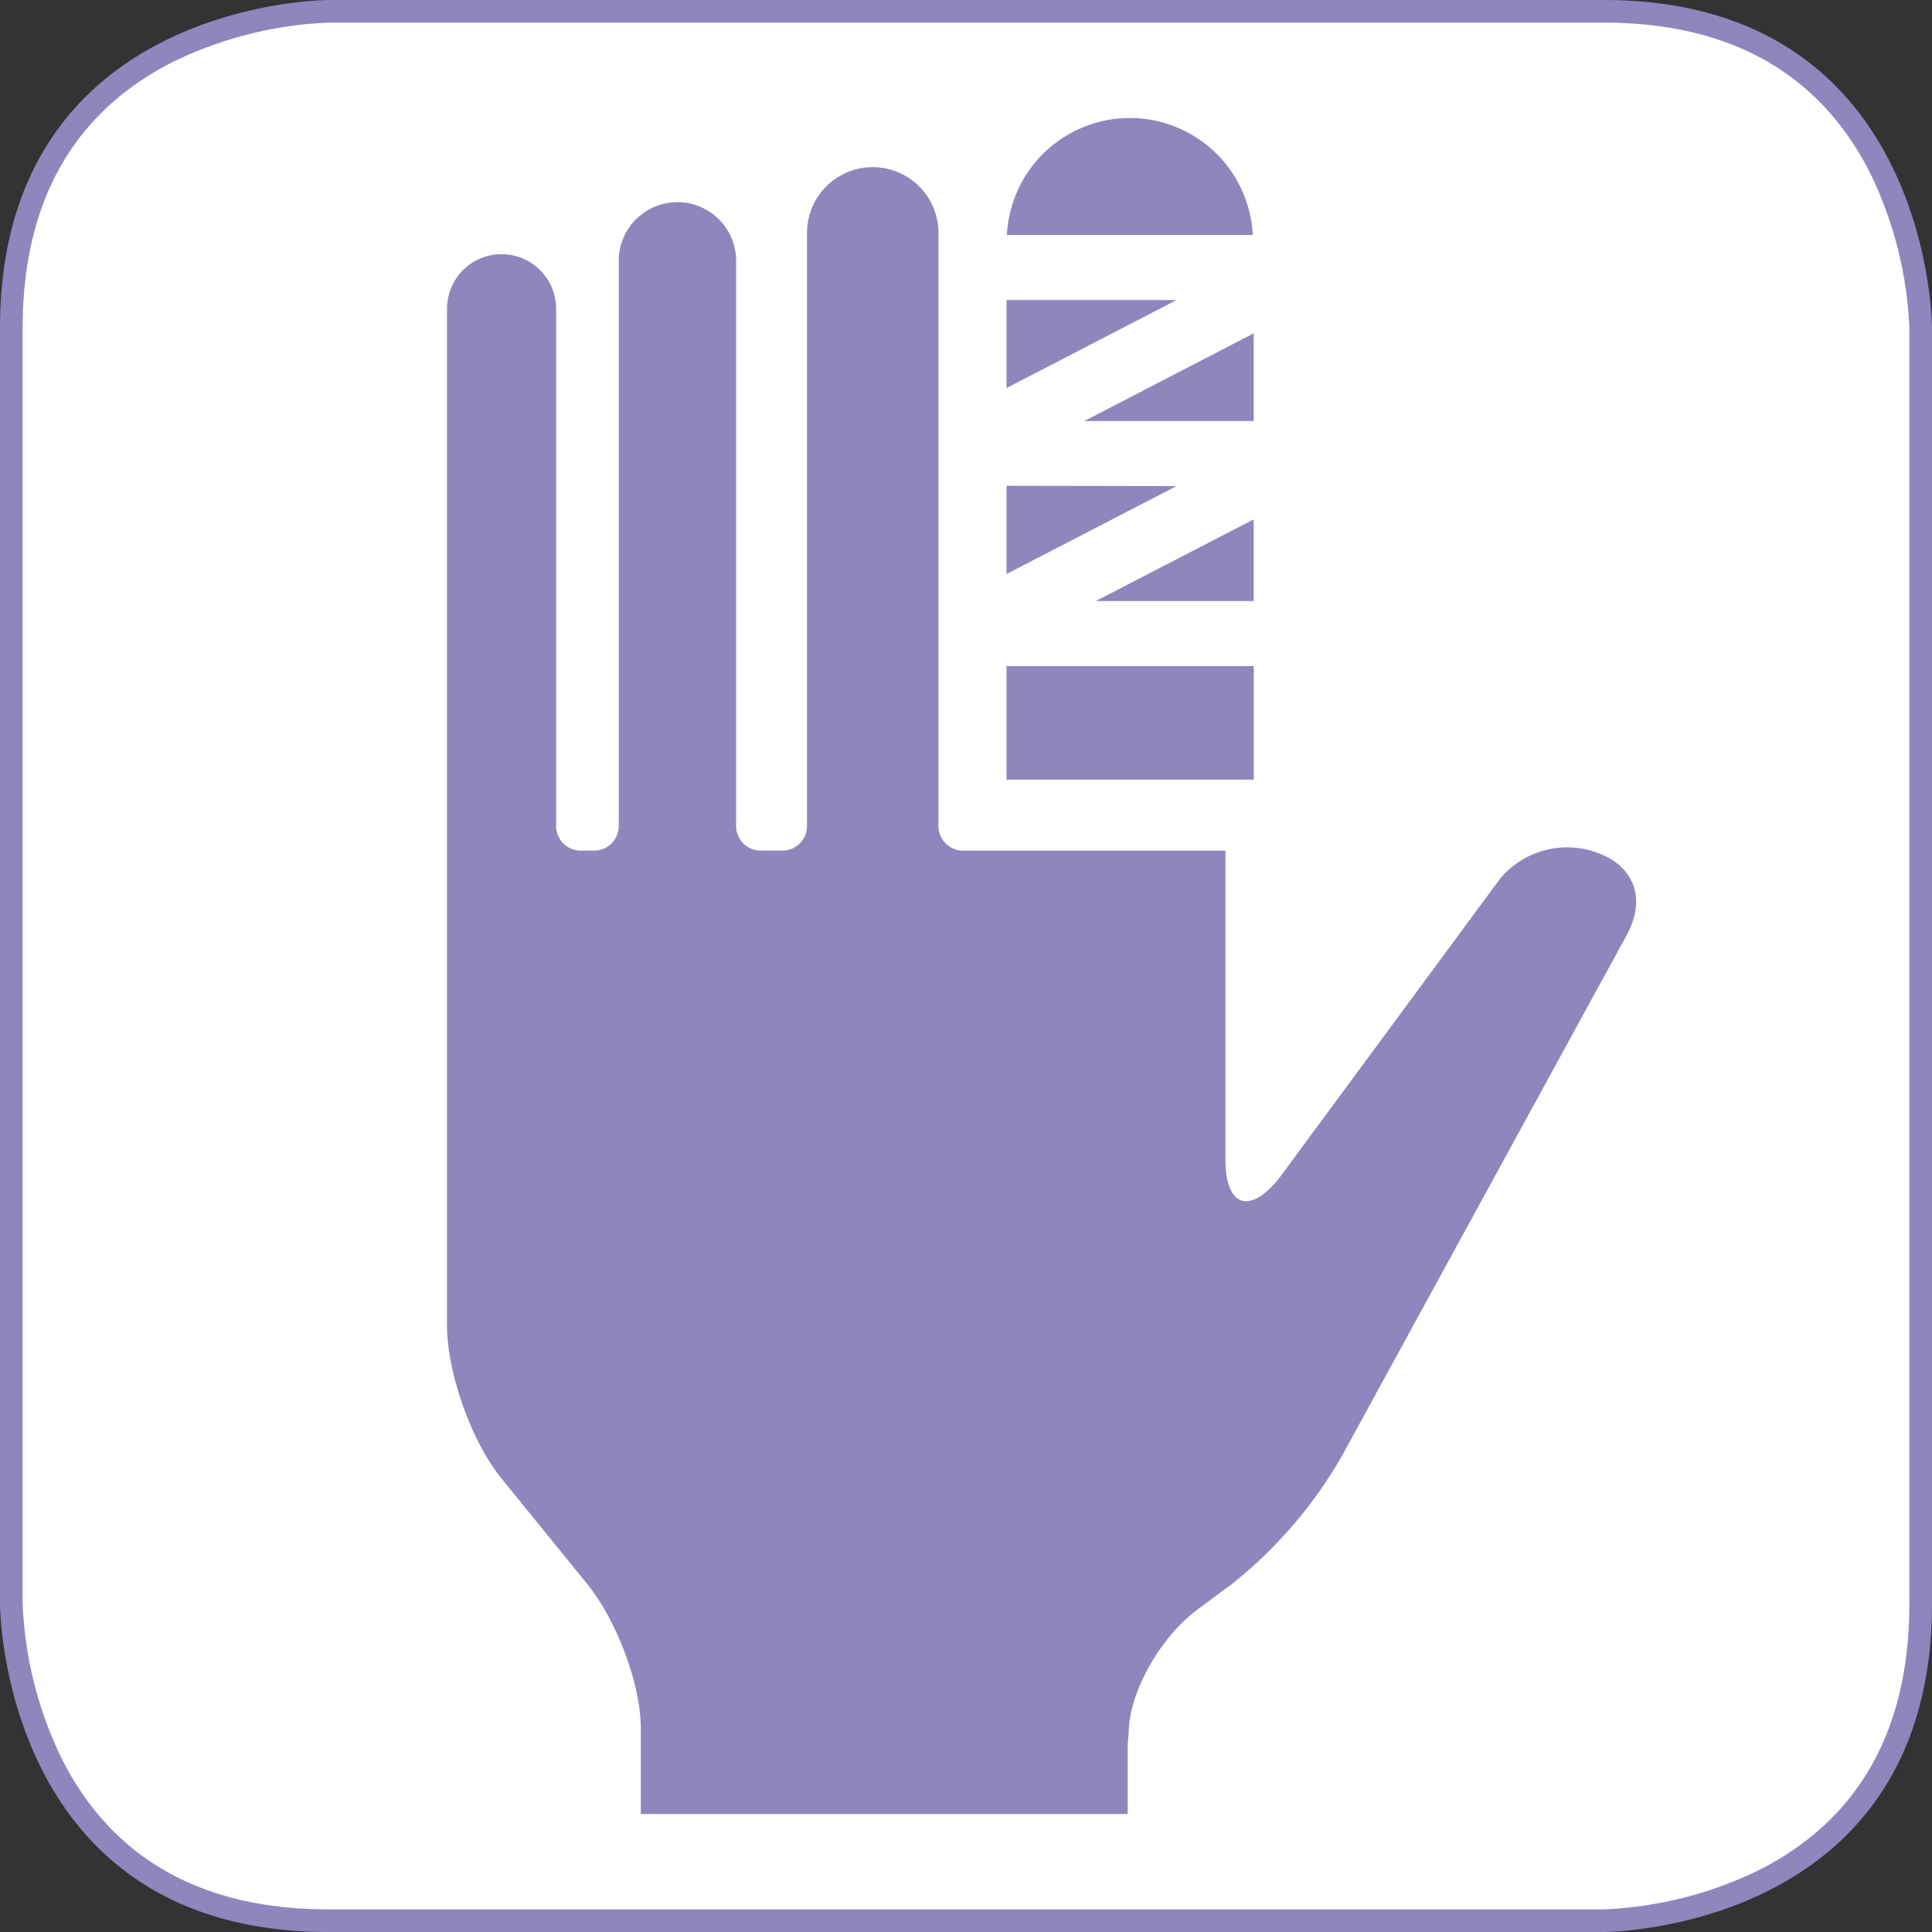 <svg id="Ebene_1" data-name="Ebene 1" xmlns="http://www.w3.org/2000/svg" xmlns:xlink="http://www.w3.org/1999/xlink" viewBox="0 0 256 256">
	<rect x="0" y="0" width="256" height="256" fill="#333333" stroke="none"/>
	<defs>
		<style>.cls-1{fill:none;}.cls-2{clip-path:url(#clip-path);}.cls-3{fill:#141412;}.cls-4{fill:#fff;}.cls-5{fill:#9185BE;}.cls-6{clip-path:url(#clip-path-2);}</style>
		<clipPath id="clip-path">
			<rect class="cls-1" width="256" height="256"/>
		</clipPath>
		<clipPath id="clip-path-2">
			<rect class="cls-1" x="59.21" y="15.63" width="157.59" height="224.75"/>
		</clipPath>
	</defs>
	<g class="cls-2">
		<path class="cls-3" d="M107,229.31c0,7.57,3.67,10.23,8.2,10.15,5.67-.1,10-2.28,10.23-10V185.56H107Z"/>
		<path class="cls-3" d="M196.22,116.26c-3.3-3.42-36.18-35.1-36.18-35.1-3.43-5.11-7.11-6.7-9.57-7.16v-.09H150a7.51,7.51,0,0,0-2.32,0h-37.7s-7.78-1.59-14.81,7.68c0,0-29.12,28.69-36.22,40.34-1.57,2.58-.21,6.56,1,7.64,2,1.8,6.62,1.49,9.57-1,5.9-5,34.91-28.17,34.91-28.17l5.56,13c0,10.18-10.81,45.53-12.47,52s-4.16,16.85,13.73,16.85h35.15c17.86,0,15.38-10.4,13.72-16.85s-12.47-41.78-12.47-52l5.56-13s27.73,22.65,31.37,25.64c2.87,2.33,8.81,1.93,10.47.67s4.66-6.84,1.2-10.45"/>
		<path class="cls-3" d="M105.53,47.15c0,.58,0,1.15.08,1.72,0,.4.09.78.14,1.17l.12.77c.09.49.18,1,.3,1.46,0,.06,0,.13,0,.19a23.39,23.39,0,1,0,44.32-14.59,10.86,10.86,0,1,0-13.46-12.95,23.35,23.35,0,0,0-31.57,21.83v.08c0,.11,0,.21,0,.32"/>
		<path class="cls-3" d="M130.53,229.31c0,7.57,3.67,10.23,8.2,10.15,5.67-.1,10-2.28,10.23-10V185.56H130.53Z"/>
		<path class="cls-4" d="M148.07,140.9a19.34,19.34,0,1,1-19.34-19.34,19.34,19.34,0,0,1,19.34,19.34"/>
		<path class="cls-5" d="M133.31,131.21a5.76,5.76,0,0,0-4.58,2.12,5.74,5.74,0,0,0-4.57-2.12c-3.9,0-6.52,3.61-6.52,7,0,4.92,9.43,11.5,10.51,12.23a1,1,0,0,0,1.17,0c1.08-.73,10.51-7.31,10.51-12.23,0-3.37-2.62-7-6.52-7"/>
		<path class="cls-4" d="M43.5,254.5c-17.38,0-29.72-7-36.67-20.83A53.2,53.2,0,0,1,1.5,212.5V43.5c0-17.38,7-29.72,20.83-36.67A53.2,53.2,0,0,1,43.5,1.5h169c17.38,0,29.72,7,36.67,20.83A53.2,53.2,0,0,1,254.5,43.5v169c0,17.38-7,29.72-20.83,36.67a53.2,53.2,0,0,1-21.17,5.33H43.5Z"/>
		<path class="cls-5" d="M212.5,3c16.73,0,28.6,6.7,35.29,19.91A51.67,51.67,0,0,1,253,43.5v169c0,16.73-6.7,28.6-19.91,35.29A51.67,51.67,0,0,1,212.5,253H43.5c-16.73,0-28.6-6.7-35.29-19.91A51.67,51.67,0,0,1,3,212.5V43.5C3,26.77,9.7,14.9,22.91,8.21A51.67,51.67,0,0,1,43.5,3h169m0-3H43.5S0,0,0,43.5v169S0,256,43.5,256h169s43.5,0,43.5-43.5V43.5S256,0,212.5,0Z"/>
	</g>
	<g class="cls-6">
		<path class="cls-5" d="M127.61,112.72a3.28,3.28,0,0,1-3.26-3.27V30.86a8.71,8.71,0,0,0-17.42,0v78.59a3.26,3.26,0,0,1-3.25,3.26h-2.89a3.26,3.26,0,0,1-3.25-3.26V34.29a7.78,7.78,0,0,0-15.55,0v75.16a3.26,3.26,0,0,1-3.25,3.26h-1.8a3.26,3.26,0,0,1-3.25-3.26V40.91a7.23,7.23,0,1,0-14.46,0v70.32h0V175.6c0,6.27,3.23,15.39,7.18,20.26l11.32,13.93c4,4.86,7.18,13.49,7.18,19.15v11.43h64.52v-9.29l.13-1.43c0-5.3,4.12-12.69,9.17-16.42l4.58-3.4A59.47,59.47,0,0,0,177.77,193l37.82-69.17c2.91-5.54,0-9-2.76-10.33a11.59,11.59,0,0,0-14,2.85l-29.34,39.77c-3.91,4.89-7.11,3.78-7.11-2.5V112.72Z"/>
	</g>
	<polygon class="cls-5" points="166.12 68.82 145.2 79.64 166.12 79.64 166.12 68.82"/>
	<polygon class="cls-5" points="133.37 64.37 133.37 76.06 155.89 64.41 133.37 64.37"/>
	<rect class="cls-5" x="133.37" y="88.26" width="32.76" height="15.05"/>
	<polygon class="cls-5" points="155.89 39.76 133.37 39.76 133.37 51.42 155.89 39.76"/>
	<g class="cls-6">
		<path class="cls-5" d="M166,31.14a16.31,16.31,0,0,0-32.58,0Z"/>
	</g>
	<polygon class="cls-5" points="143.67 55.79 166.12 55.79 166.12 44.17 143.67 55.79"/>
</svg>